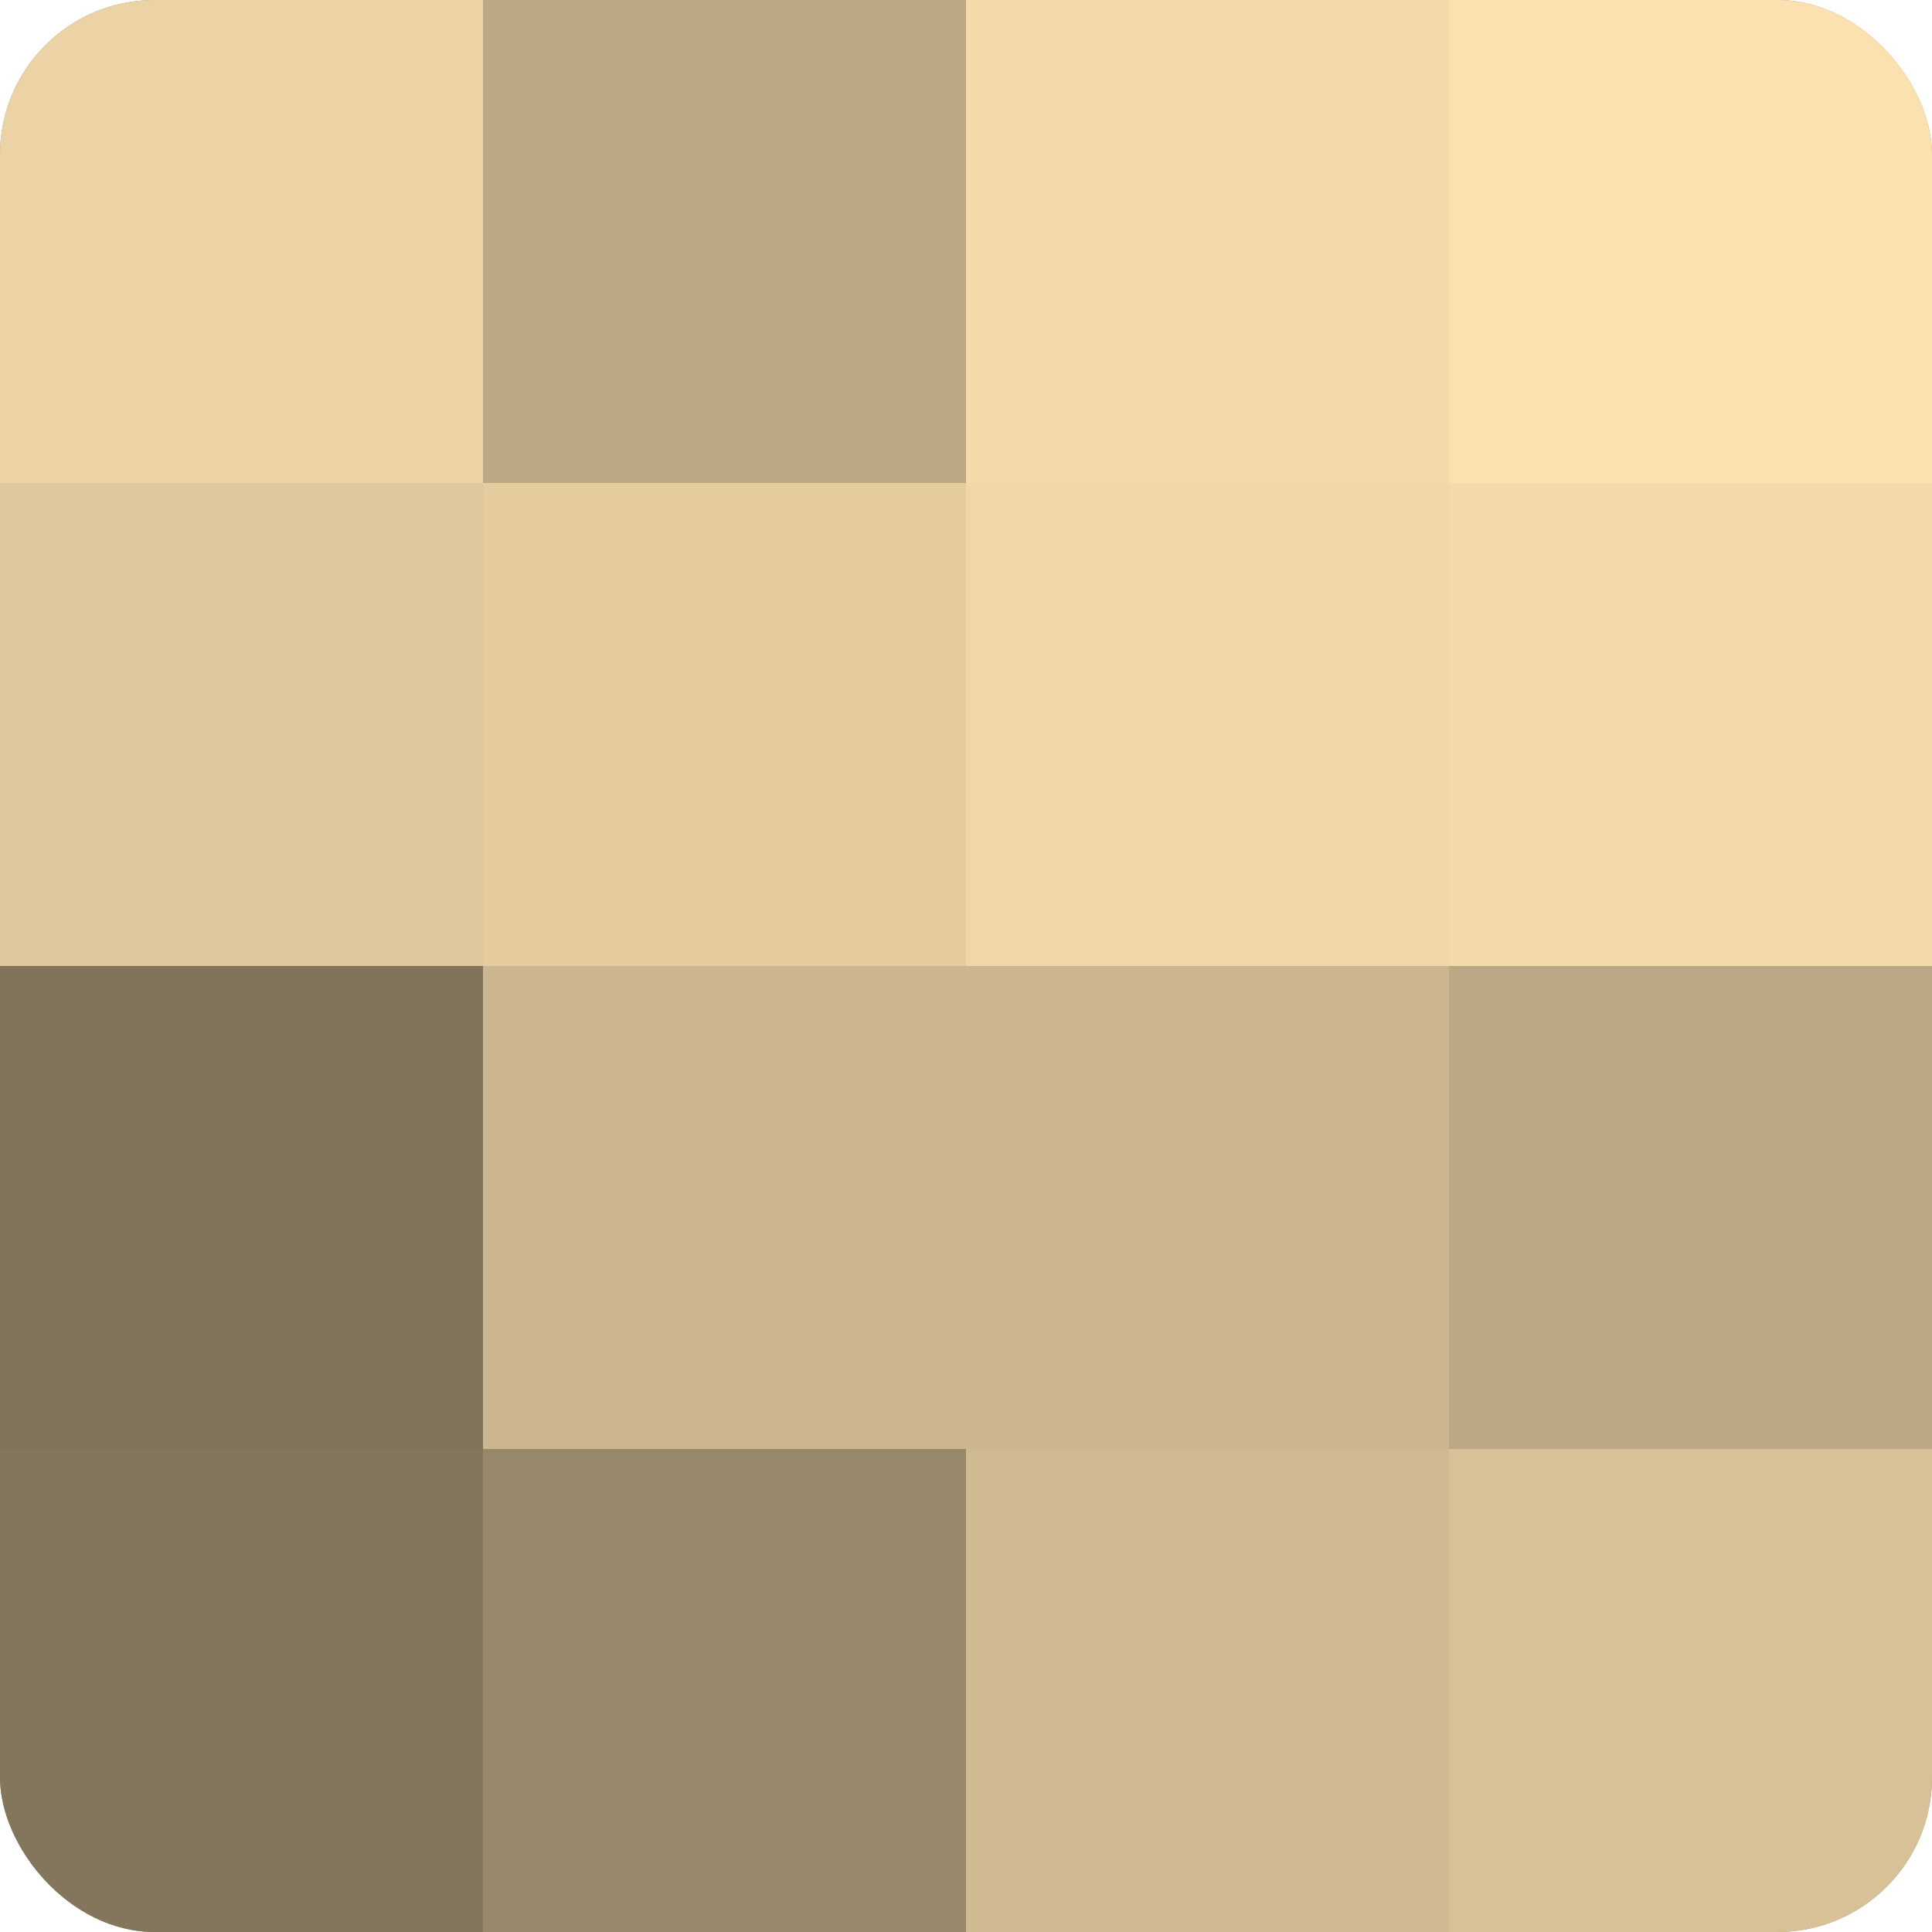 <?xml version="1.0" encoding="UTF-8"?>
<svg xmlns="http://www.w3.org/2000/svg" width="60" height="60" viewBox="0 0 100 100" preserveAspectRatio="xMidYMid meet"><defs><clipPath id="c" width="100" height="100"><rect width="100" height="100" rx="8" ry="8"/></clipPath></defs><g clip-path="url(#c)"><rect width="100" height="100" fill="#a08f70"/><rect width="25" height="25" fill="#ecd3a5"/><rect y="25" width="25" height="25" fill="#e0c89d"/><rect y="50" width="25" height="25" fill="#80735a"/><rect y="75" width="25" height="25" fill="#84765d"/><rect x="25" width="25" height="25" fill="#bca884"/><rect x="25" y="25" width="25" height="25" fill="#e4cc9f"/><rect x="25" y="50" width="25" height="25" fill="#ccb68f"/><rect x="25" y="75" width="25" height="25" fill="#98886a"/><rect x="50" width="25" height="25" fill="#f4daab"/><rect x="50" y="25" width="25" height="25" fill="#f0d6a8"/><rect x="50" y="50" width="25" height="25" fill="#ccb68f"/><rect x="50" y="75" width="25" height="25" fill="#d0ba92"/><rect x="75" width="25" height="25" fill="#fce1b0"/><rect x="75" y="25" width="25" height="25" fill="#f4daab"/><rect x="75" y="50" width="25" height="25" fill="#bca884"/><rect x="75" y="75" width="25" height="25" fill="#d8c197"/></g></svg>
